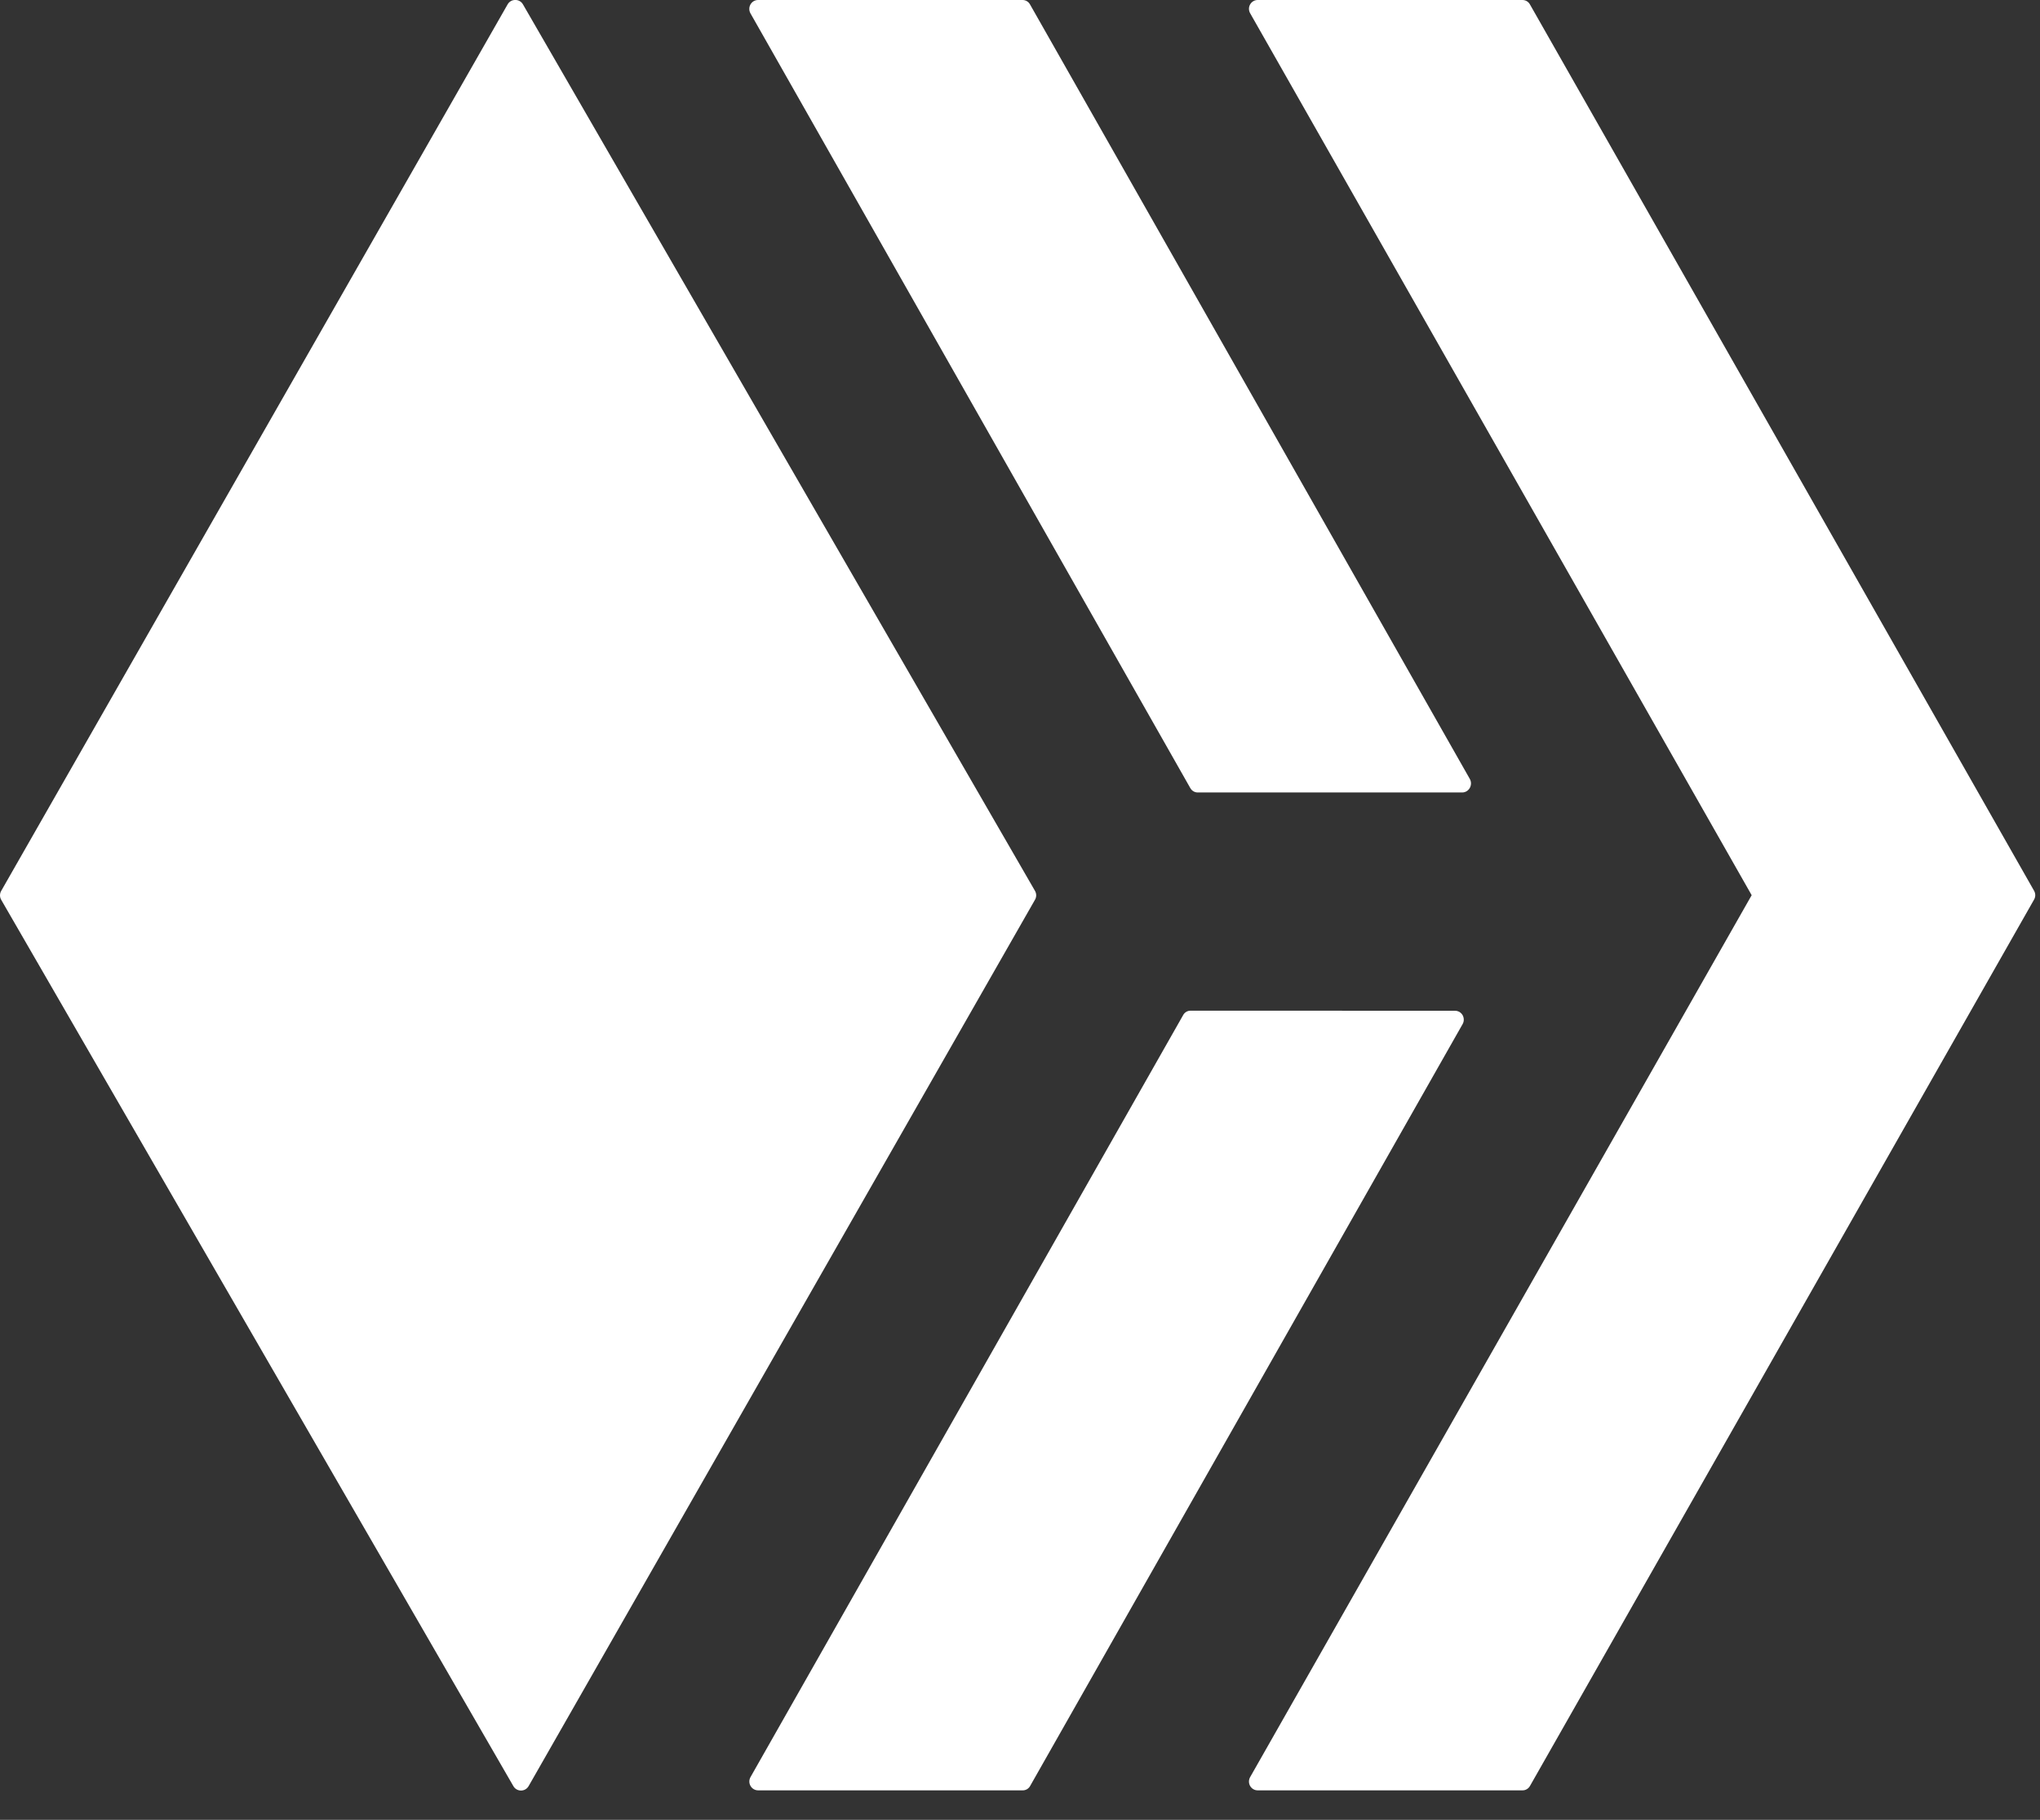 <svg width="65" height="58" viewBox="0 0 65 58" fill="none" xmlns="http://www.w3.org/2000/svg">
<rect x="0" y="0" width="65" height="58" fill="#333333" stroke="none"/>
<path d="M16.419 0C16.37 -0.002 16.321 0.01 16.278 0.035C16.235 0.059 16.2 0.095 16.175 0.138L0.039 28.393C0.014 28.436 0 28.486 0 28.536C0 28.587 0.014 28.636 0.039 28.679L16.357 56.926C16.465 57.114 16.735 57.114 16.843 56.926L32.979 28.674C33.004 28.63 33.017 28.58 33.016 28.53C33.015 28.479 33 28.43 32.974 28.387L16.662 0.138C16.637 0.095 16.602 0.059 16.559 0.035C16.516 0.01 16.468 -0.002 16.419 0ZM24.154 0C24.105 -9.20632e-05 24.058 0.013 24.015 0.037C23.973 0.062 23.937 0.098 23.913 0.141C23.888 0.184 23.875 0.232 23.875 0.282C23.874 0.332 23.887 0.381 23.911 0.424L37.923 25.111C37.947 25.156 37.982 25.193 38.025 25.219C38.068 25.245 38.117 25.258 38.167 25.257H46.589C46.805 25.257 46.94 25.015 46.832 24.825L32.819 0.141C32.795 0.097 32.76 0.061 32.717 0.036C32.674 0.011 32.626 -0.001 32.576 0H24.154ZM40.072 0C40.023 3.40421e-05 39.975 0.013 39.933 0.038C39.891 0.063 39.856 0.099 39.832 0.142C39.807 0.185 39.795 0.234 39.795 0.283C39.796 0.333 39.809 0.381 39.834 0.424L55.813 28.531L39.834 56.637C39.809 56.68 39.796 56.728 39.795 56.778C39.795 56.828 39.807 56.877 39.832 56.92C39.856 56.963 39.891 56.998 39.933 57.023C39.975 57.048 40.023 57.061 40.072 57.061H48.51C48.558 57.062 48.605 57.049 48.647 57.025C48.689 57.001 48.724 56.966 48.748 56.923L64.811 28.671C64.835 28.629 64.849 28.58 64.849 28.531C64.849 28.481 64.835 28.433 64.811 28.39L48.748 0.141C48.724 0.098 48.689 0.062 48.648 0.037C48.606 0.013 48.558 -0 48.51 0H40.072ZM37.937 32.212C37.888 32.211 37.84 32.224 37.797 32.249C37.755 32.274 37.72 32.311 37.697 32.355L23.914 56.637C23.806 56.827 23.941 57.061 24.157 57.061H32.579C32.628 57.063 32.676 57.051 32.719 57.027C32.762 57.002 32.798 56.967 32.822 56.923L46.602 32.641C46.627 32.598 46.64 32.548 46.64 32.498C46.64 32.448 46.627 32.399 46.603 32.355C46.578 32.312 46.542 32.276 46.5 32.251C46.457 32.227 46.408 32.214 46.359 32.214L37.937 32.212Z" fill="white"/>
</svg>
